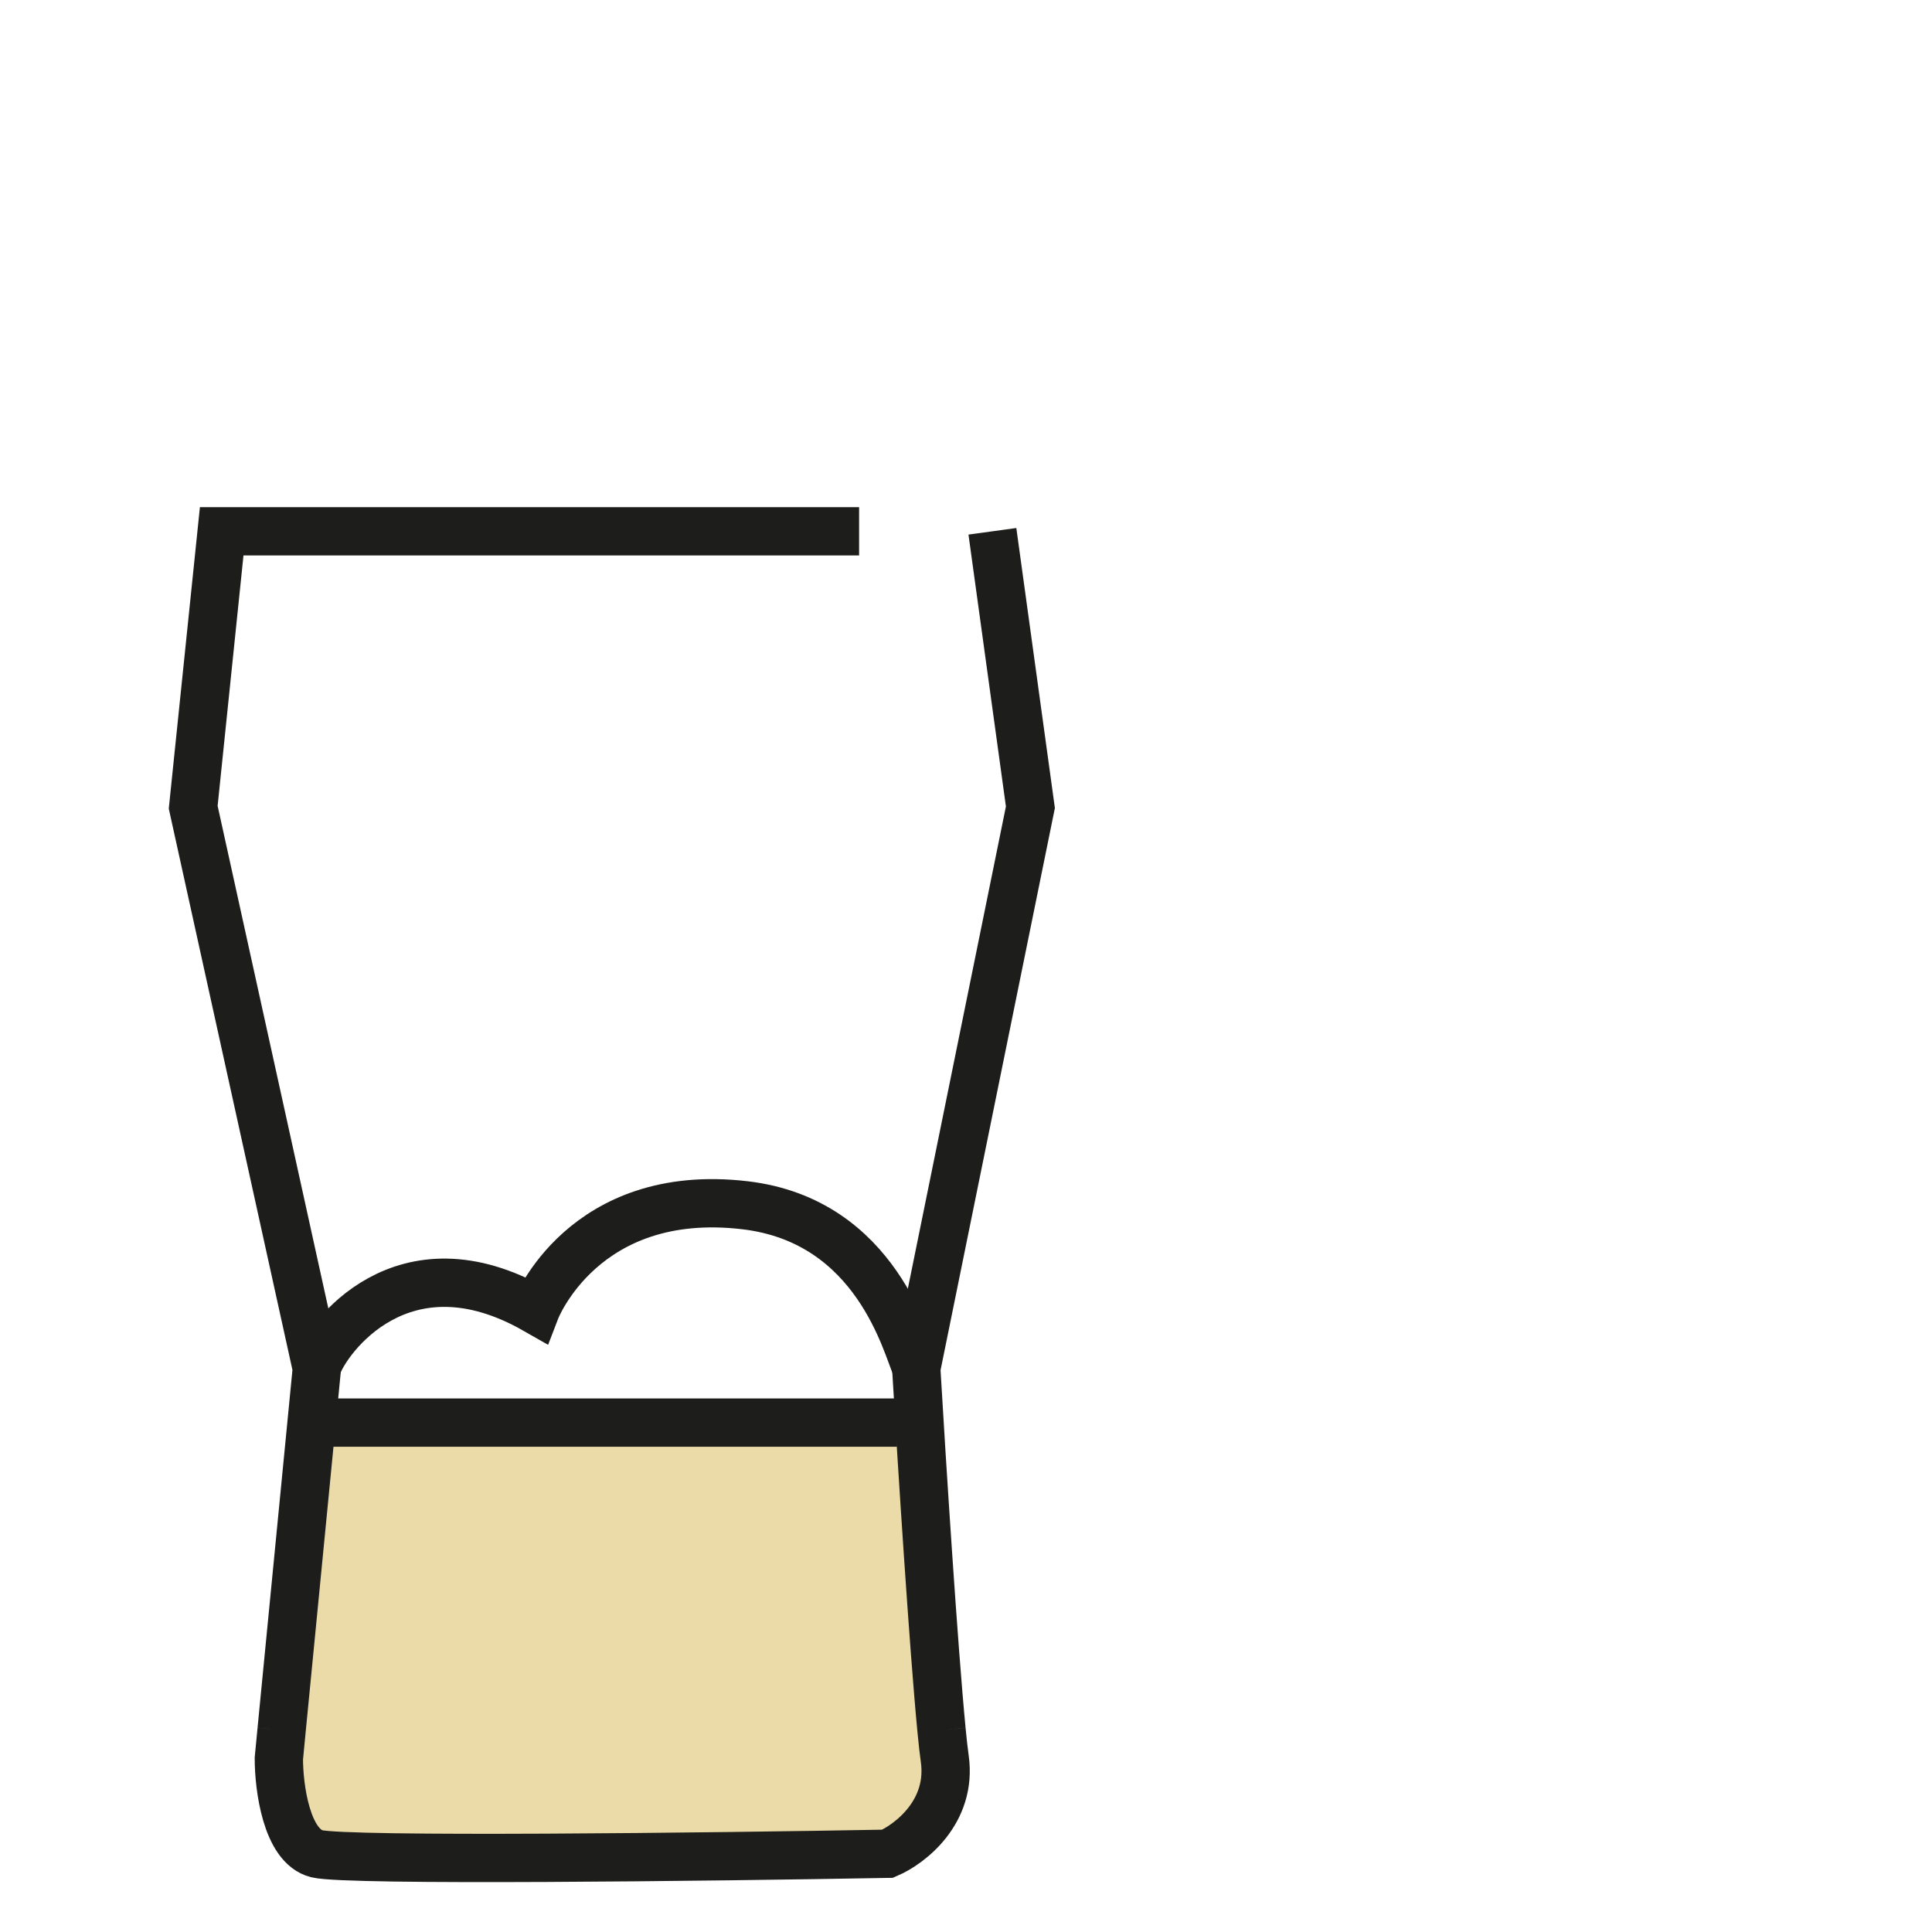 <svg viewBox="0 0 120 120" version="1.1" xmlns="http://www.w3.org/2000/svg" id="Ebene_1">
  
  <defs>
    <style>
      .st0 {
        fill: none;
        stroke: #1d1d1b;
        stroke-width: 3px;
      }

      .st1 {
        fill: #eadba9;
      }
    </style>
  </defs>
  <path d="M19.09,115.63c-1.89-.47-2.36-4.14-2.36-5.91l.17-1.77,1.9-19.5h37.72l1.36,19.5.2,1.77c.47,3.31-2.17,5.32-3.55,5.91-11.03.2-33.56.47-35.45,0Z" class="st1"></path>
  <path d="M61.64,33l2.36,17.14-7.09,34.86c.34,5.84,1.08,17.39,1.57,22.46M53.36,33H13.77l-1.77,17.14,7.68,34.86-2.19,22.46M17.49,107.46l-.17,1.77c0,1.77.47,5.44,2.36,5.91,1.89.47,24.42.2,35.45,0,1.38-.59,4.02-2.6,3.55-5.91-.06-.42-.13-1.03-.2-1.77" class="st0"></path>
  <path d="M20.27,88.36h35.45" class="st0"></path>
  <path d="M19.68,84.91c.59-1.77,5.32-8.27,13.59-3.55,0,0,2.95-7.68,13-6.5,8.24.97,10.05,8.86,10.64,10.05" class="st0"></path>
</svg>